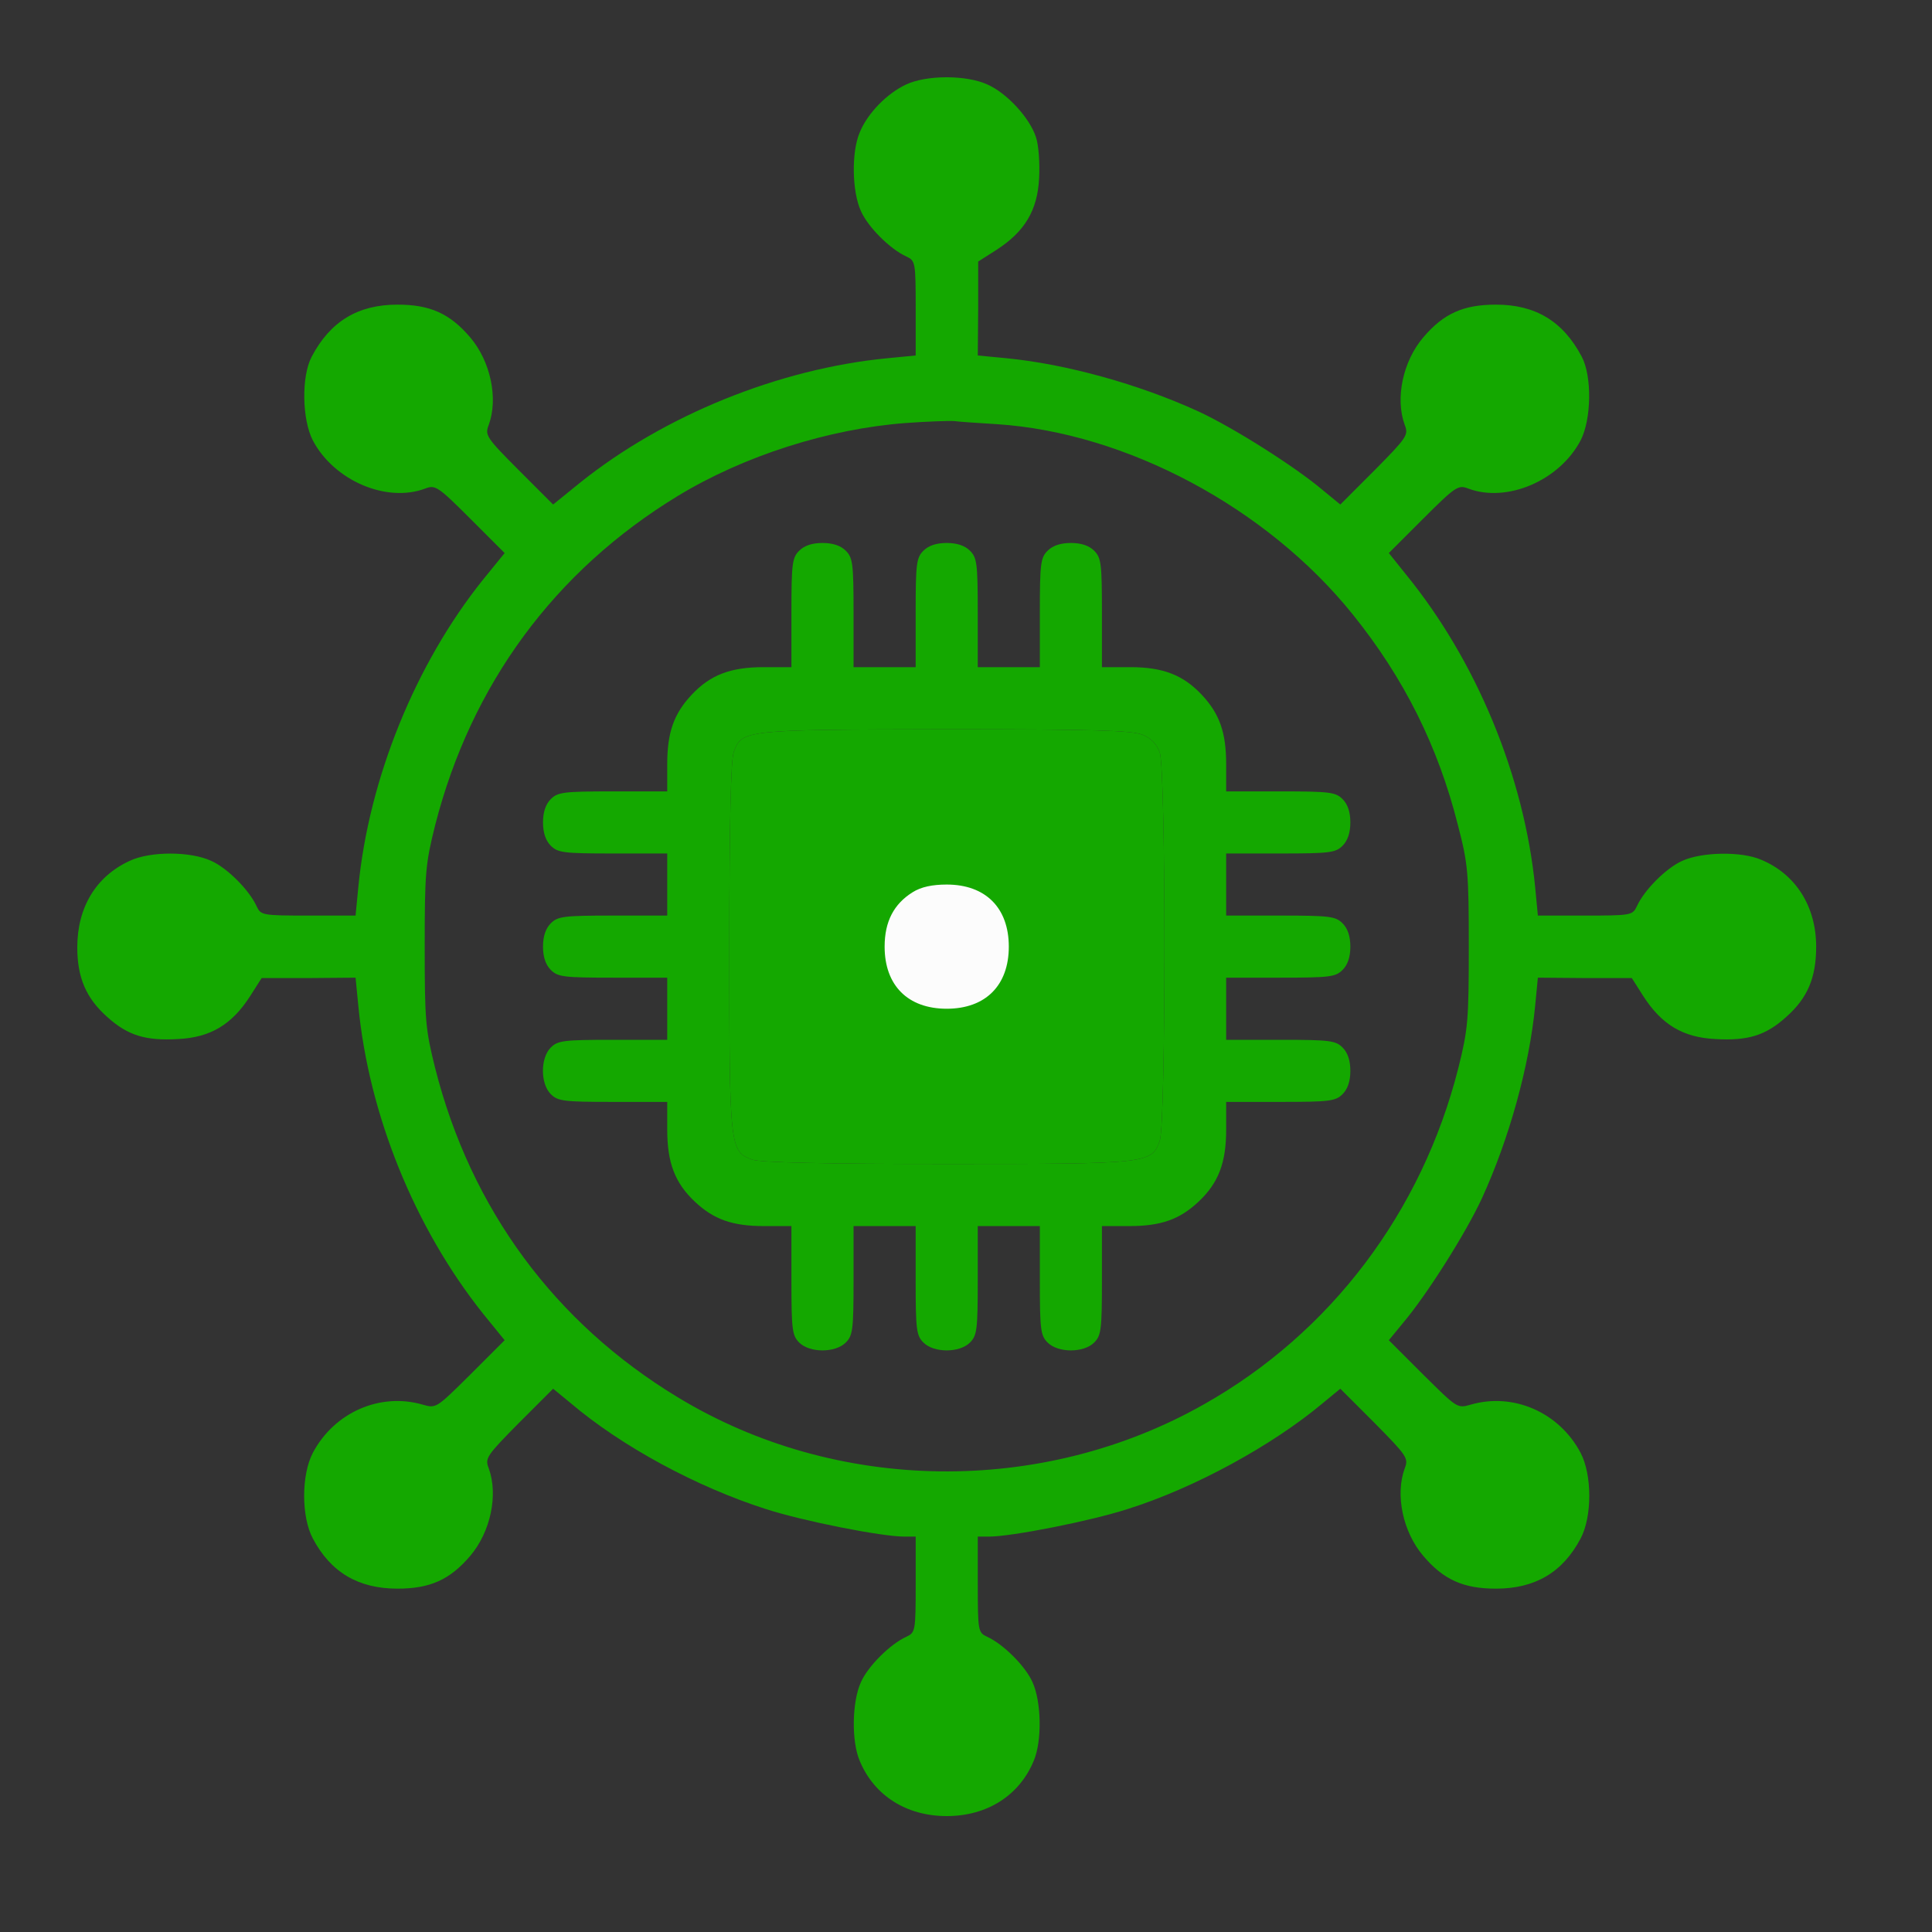 <svg width="50" height="50" viewBox="0 0 50 50" fill="none" xmlns="http://www.w3.org/2000/svg">
<rect x="0" y="0" width="50" height="50" fill="#333333" stroke="none"/>
<path d="M23.447 2.188C22.954 2.419 22.452 2.932 22.251 3.424C22.03 3.936 22.05 4.961 22.281 5.463C22.462 5.875 23.035 6.448 23.457 6.638C23.688 6.749 23.698 6.779 23.698 7.974V9.2L22.974 9.27C20.162 9.541 17.188 10.747 15.008 12.495L14.315 13.057L13.421 12.163C12.578 11.319 12.547 11.259 12.648 10.998C12.899 10.315 12.698 9.351 12.166 8.728C11.643 8.115 11.131 7.884 10.287 7.884C9.263 7.884 8.549 8.316 8.067 9.23C7.796 9.742 7.816 10.857 8.097 11.4C8.65 12.444 10.006 13.017 11.001 12.645C11.262 12.545 11.322 12.575 12.166 13.419L13.06 14.313L12.497 15.006C10.749 17.186 9.544 20.159 9.273 22.962L9.202 23.695H7.977C6.782 23.695 6.751 23.685 6.641 23.454C6.45 23.032 5.877 22.46 5.466 22.279C4.923 22.028 3.889 22.028 3.356 22.279C2.482 22.681 2 23.484 2 24.519C2 25.302 2.231 25.835 2.773 26.317C3.306 26.799 3.768 26.94 4.612 26.89C5.446 26.849 5.998 26.518 6.47 25.785L6.771 25.312H7.987L9.202 25.302L9.273 26.026C9.544 28.848 10.729 31.771 12.497 33.992L13.06 34.685L12.176 35.569C11.292 36.443 11.292 36.453 10.94 36.352C9.835 36.031 8.65 36.553 8.097 37.598C7.796 38.17 7.796 39.255 8.097 39.818C8.56 40.692 9.273 41.114 10.287 41.114C11.131 41.114 11.643 40.883 12.166 40.27C12.698 39.647 12.899 38.683 12.648 37.999C12.547 37.738 12.588 37.678 13.431 36.824L14.315 35.94L14.768 36.312C16.093 37.437 18.032 38.482 19.82 39.054C20.785 39.366 22.814 39.767 23.406 39.767H23.698V41.003C23.698 42.218 23.688 42.249 23.457 42.359C23.035 42.55 22.462 43.123 22.281 43.534C22.05 44.037 22.03 45.061 22.251 45.574C22.623 46.468 23.457 47 24.501 47C25.546 47 26.38 46.468 26.751 45.574C26.972 45.061 26.952 44.037 26.721 43.534C26.54 43.123 25.968 42.55 25.546 42.359C25.315 42.249 25.305 42.218 25.305 41.003V39.767H25.596C26.179 39.767 28.218 39.366 29.182 39.054C30.91 38.512 32.929 37.407 34.235 36.312L34.687 35.94L35.571 36.824C36.415 37.678 36.455 37.738 36.355 37.999C36.103 38.683 36.304 39.647 36.837 40.27C37.359 40.883 37.871 41.114 38.715 41.114C39.73 41.114 40.443 40.692 40.905 39.818C41.206 39.255 41.206 38.17 40.905 37.598C40.353 36.553 39.167 36.031 38.062 36.352C37.711 36.453 37.711 36.443 36.827 35.569L35.943 34.685L36.314 34.233C36.927 33.509 37.942 31.902 38.354 31.008C39.057 29.471 39.579 27.593 39.73 26.026L39.8 25.302L41.016 25.312H42.231L42.532 25.785C43.005 26.518 43.557 26.849 44.391 26.89C45.235 26.94 45.697 26.799 46.229 26.317C46.782 25.825 47.002 25.302 47.002 24.499C47.002 23.454 46.47 22.62 45.576 22.249C45.064 22.028 44.039 22.048 43.537 22.279C43.125 22.46 42.553 23.032 42.362 23.454C42.251 23.685 42.221 23.695 41.026 23.695H39.8L39.73 22.962C39.449 20.099 38.213 17.105 36.385 14.865L35.943 14.313L36.827 13.429C37.681 12.575 37.741 12.545 38.002 12.645C38.996 13.017 40.353 12.444 40.905 11.4C41.186 10.857 41.206 9.742 40.935 9.23C40.453 8.316 39.74 7.884 38.715 7.884C37.871 7.884 37.359 8.115 36.837 8.728C36.304 9.351 36.103 10.315 36.355 10.998C36.455 11.259 36.415 11.319 35.571 12.173L34.687 13.057L34.235 12.686C33.512 12.073 31.905 11.058 31.011 10.646C29.474 9.943 27.595 9.421 26.038 9.27L25.305 9.2L25.315 7.984V6.769L25.787 6.468C26.52 5.995 26.852 5.443 26.892 4.609C26.912 4.228 26.882 3.765 26.812 3.554C26.651 3.052 26.058 2.409 25.556 2.188C25.014 1.937 23.979 1.937 23.447 2.188ZM25.807 10.978C29.152 11.199 32.788 13.138 35.008 15.9C36.334 17.547 37.218 19.315 37.731 21.355C37.992 22.359 38.012 22.58 38.012 24.499C38.012 26.407 37.992 26.638 37.741 27.643C36.797 31.37 34.436 34.494 31.161 36.342C26.962 38.723 21.638 38.652 17.54 36.161C14.356 34.233 12.186 31.289 11.262 27.643C11.011 26.638 10.991 26.407 10.991 24.499C10.991 22.59 11.011 22.359 11.262 21.355C12.196 17.708 14.356 14.775 17.54 12.836C19.258 11.792 21.448 11.098 23.436 10.948C23.989 10.908 24.561 10.887 24.702 10.898C24.843 10.918 25.335 10.948 25.807 10.978Z" fill="#14A800"/>
<path d="M20.683 14.253C20.502 14.433 20.482 14.584 20.482 15.86V17.266H19.759C18.905 17.266 18.383 17.467 17.901 17.979C17.439 18.472 17.268 18.954 17.268 19.777V20.481H15.861C14.586 20.481 14.435 20.501 14.254 20.681C14.124 20.812 14.053 21.013 14.053 21.284C14.053 21.555 14.124 21.756 14.254 21.887C14.435 22.068 14.586 22.088 15.861 22.088H17.268V22.892V23.695H15.861C14.586 23.695 14.435 23.715 14.254 23.896C14.124 24.027 14.053 24.227 14.053 24.499C14.053 24.77 14.124 24.971 14.254 25.101C14.435 25.282 14.586 25.302 15.861 25.302H17.268V26.106V26.91H15.861C14.586 26.91 14.435 26.93 14.254 27.11C13.983 27.382 13.983 28.045 14.254 28.316C14.435 28.497 14.586 28.517 15.861 28.517H17.268V29.24C17.268 30.094 17.469 30.616 17.981 31.098C18.473 31.561 18.955 31.731 19.779 31.731H20.482V33.138C20.482 34.413 20.502 34.564 20.683 34.745C20.954 35.016 21.617 35.016 21.889 34.745C22.069 34.564 22.09 34.413 22.09 33.138V31.731H22.893H23.697V33.138C23.697 34.413 23.717 34.564 23.898 34.745C24.169 35.016 24.832 35.016 25.103 34.745C25.284 34.564 25.304 34.413 25.304 33.138V31.731H26.108H26.911V33.138C26.911 34.413 26.931 34.564 27.112 34.745C27.383 35.016 28.046 35.016 28.317 34.745C28.498 34.564 28.518 34.413 28.518 33.138V31.731H29.221C30.045 31.731 30.527 31.561 31.02 31.098C31.532 30.616 31.733 30.094 31.733 29.24V28.517H33.139C34.415 28.517 34.566 28.497 34.746 28.316C34.877 28.185 34.947 27.984 34.947 27.713C34.947 27.442 34.877 27.241 34.746 27.11C34.566 26.93 34.415 26.91 33.139 26.91H31.733V26.106V25.302H33.139C34.415 25.302 34.566 25.282 34.746 25.101C34.877 24.971 34.947 24.77 34.947 24.499C34.947 24.227 34.877 24.027 34.746 23.896C34.566 23.715 34.415 23.695 33.139 23.695H31.733V22.892V22.088H33.139C34.415 22.088 34.566 22.068 34.746 21.887C34.877 21.756 34.947 21.555 34.947 21.284C34.947 21.013 34.877 20.812 34.746 20.681C34.566 20.501 34.415 20.481 33.139 20.481H31.733V19.777C31.733 18.954 31.562 18.472 31.1 17.979C30.618 17.467 30.096 17.266 29.252 17.266H28.518V15.86C28.518 14.584 28.498 14.433 28.317 14.253C28.187 14.122 27.986 14.052 27.715 14.052C27.444 14.052 27.243 14.122 27.112 14.253C26.931 14.433 26.911 14.584 26.911 15.86V17.266H26.108H25.304V15.86C25.304 14.584 25.284 14.433 25.103 14.253C24.972 14.122 24.771 14.052 24.5 14.052C24.229 14.052 24.028 14.122 23.898 14.253C23.717 14.433 23.697 14.584 23.697 15.86V17.266H22.893H22.09V15.86C22.09 14.584 22.069 14.433 21.889 14.253C21.758 14.122 21.557 14.052 21.286 14.052C21.015 14.052 20.814 14.122 20.683 14.253ZM29.563 19.014C29.794 19.104 29.935 19.255 30.015 19.476C30.176 19.938 30.176 29.059 30.015 29.521C29.804 30.114 29.744 30.124 24.52 30.124C21.266 30.124 19.709 30.084 19.478 30.014C18.885 29.803 18.875 29.742 18.875 24.519C18.875 21.264 18.915 19.707 18.985 19.476C19.196 18.884 19.227 18.884 24.479 18.873L24.48 18.873C28.317 18.873 29.292 18.904 29.563 19.014Z" fill="#14A800"/>
<path d="M29.563 19.014C29.794 19.104 29.935 19.255 30.015 19.476C30.176 19.938 30.176 29.059 30.015 29.521C29.804 30.114 29.744 30.124 24.52 30.124C21.266 30.124 19.709 30.084 19.478 30.014C18.885 29.803 18.875 29.742 18.875 24.519C18.875 21.264 18.915 19.707 18.985 19.476C19.196 18.884 19.227 18.884 24.479 18.873L24.48 18.873C28.317 18.873 29.292 18.904 29.563 19.014Z" fill="#14A800"/>
<path d="M23.617 23.092C23.135 23.394 22.894 23.846 22.894 24.499C22.894 25.503 23.496 26.106 24.501 26.106C25.505 26.106 26.108 25.503 26.108 24.499C26.108 23.494 25.505 22.892 24.501 22.892C24.129 22.892 23.838 22.952 23.617 23.092Z" fill="#FCFCFC"/>
</svg>
